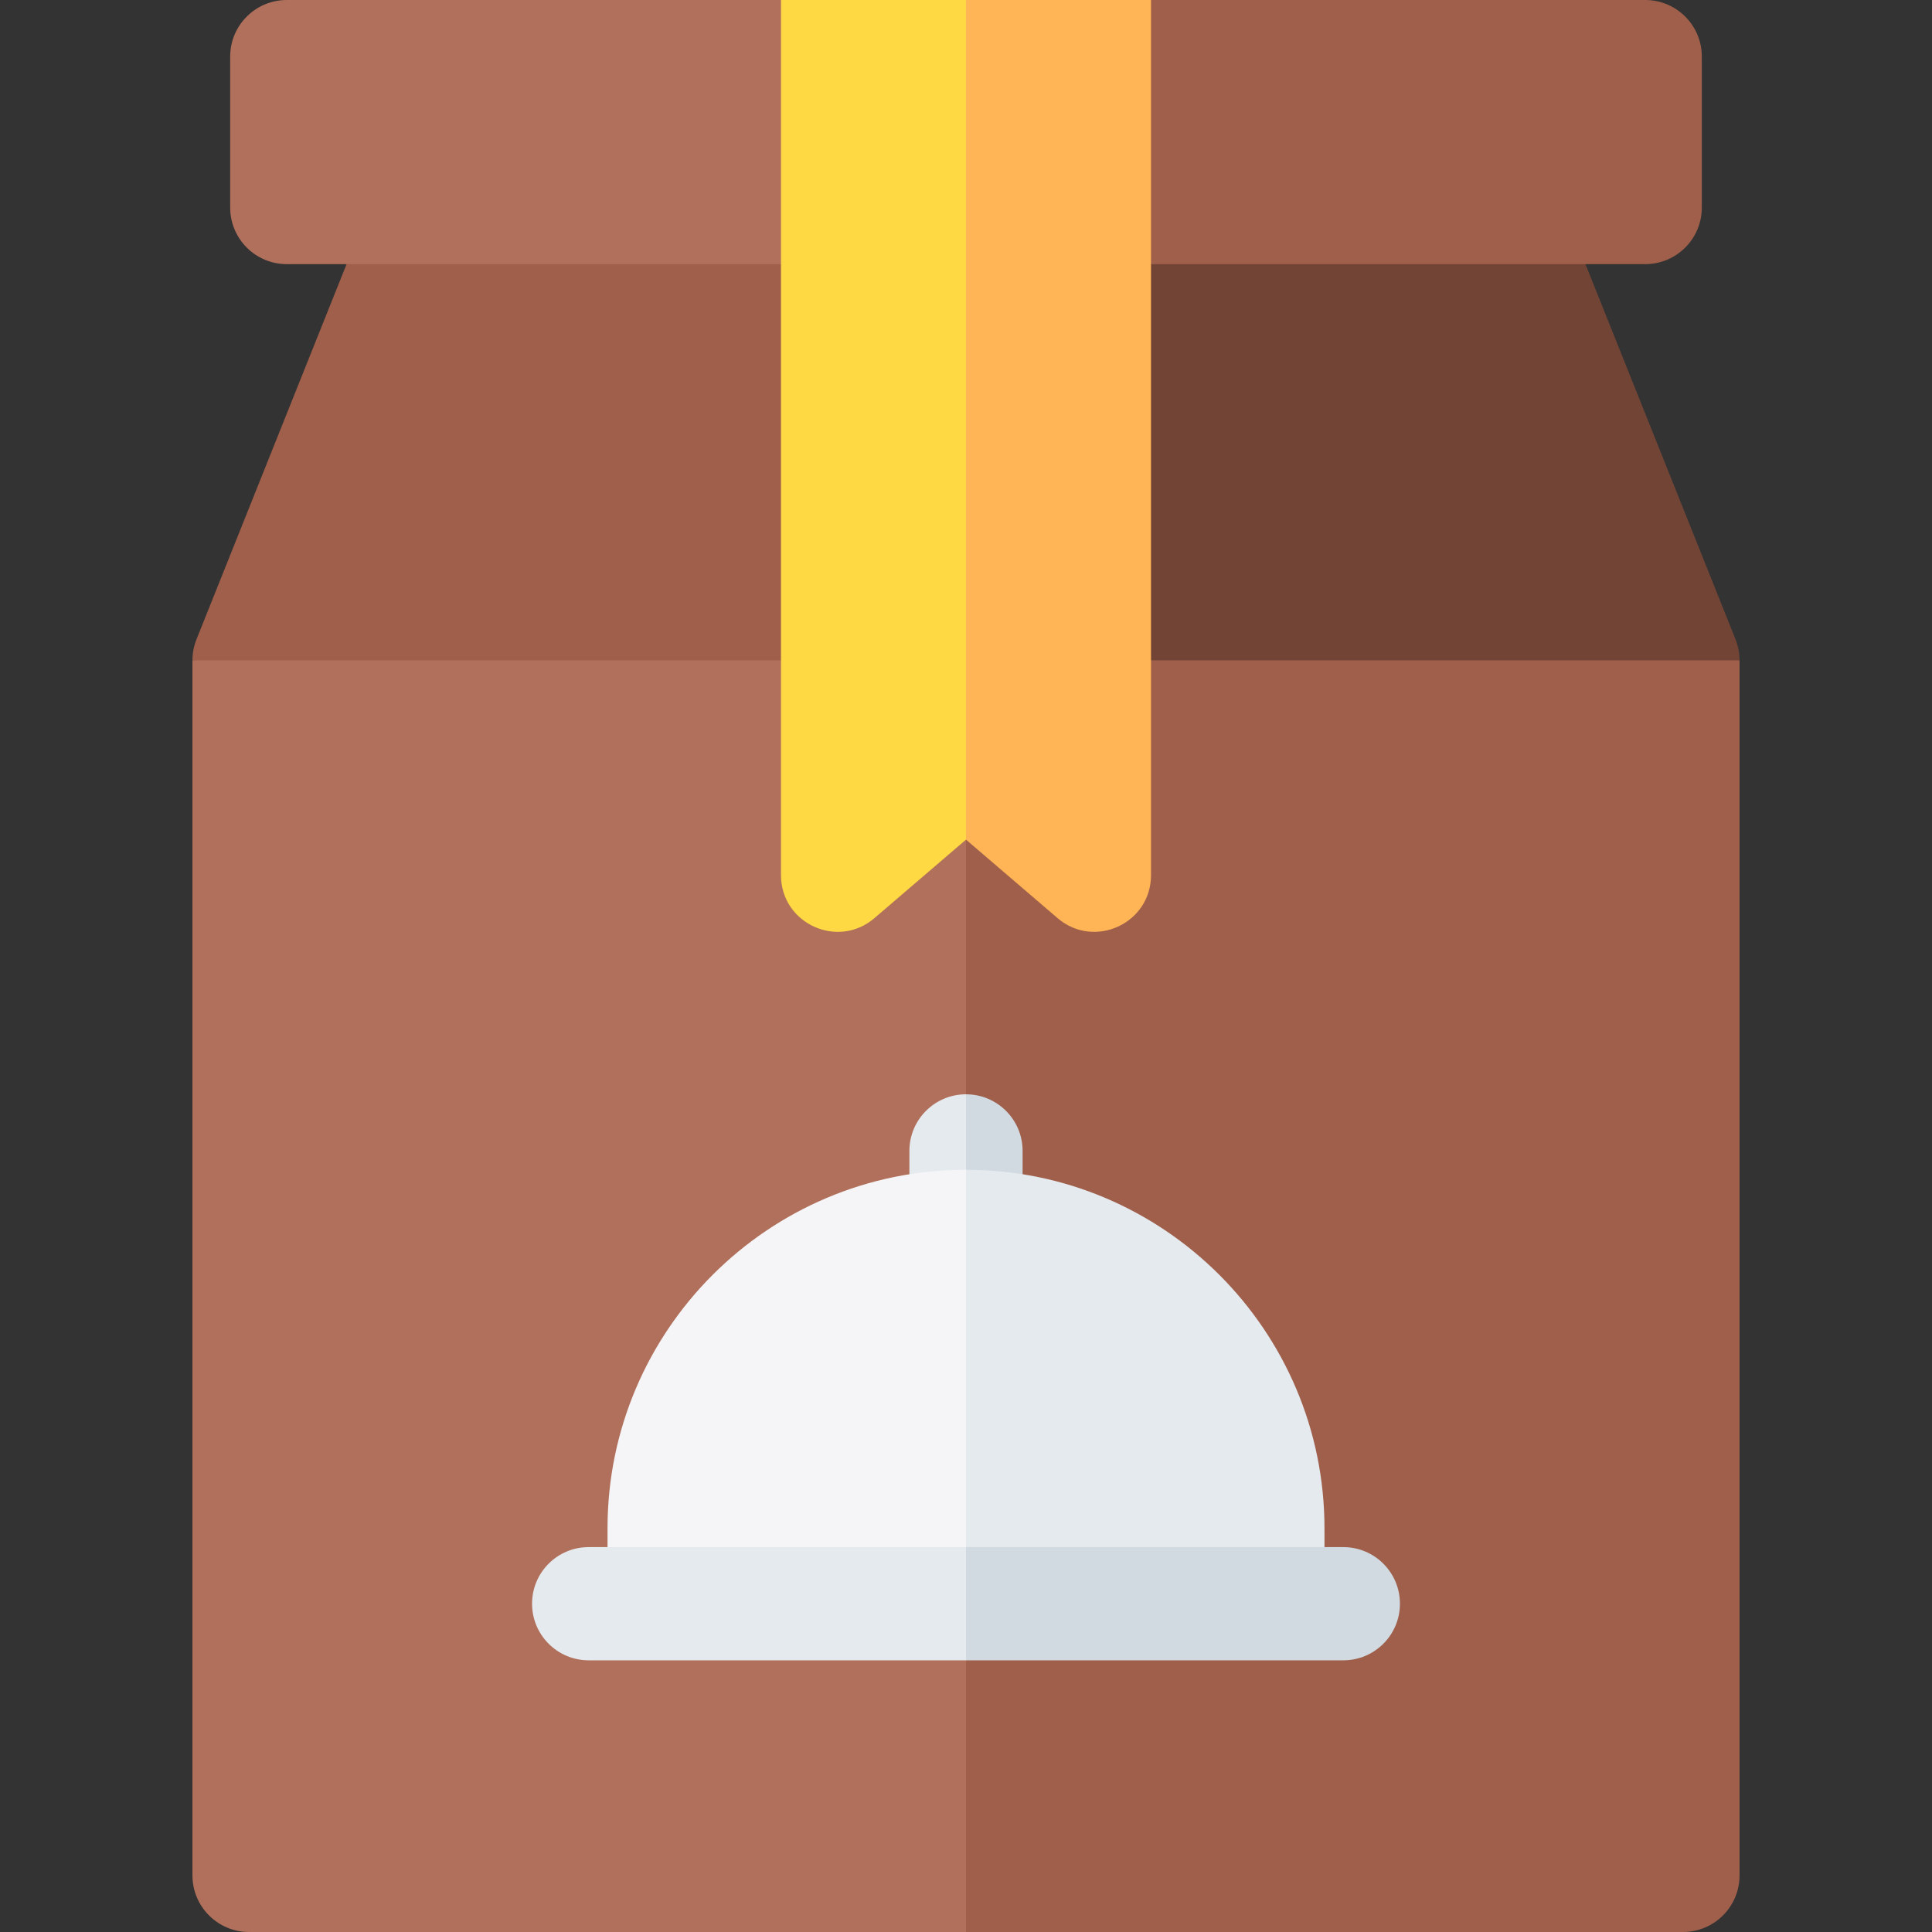 <svg id="Capa_1" enable-background="new 0 0 512 512" viewBox="0 0 512 512" xmlns="http://www.w3.org/2000/svg"><rect x="0" y="0" width="512" height="512" fill="#333333" stroke="none"/><g><path d="m95.845 60-43.772 109.429c-.709 1.772-1.073 3.663-1.073 5.571l205 20 20-67.5-20-67.5z" fill="#9f5f4b"/><path d="m459.927 169.429-43.772-109.429h-160.155v135l205-20c0-1.908-.364-3.799-1.073-5.571z" fill="#724435"/><path d="m51 175v322c0 8.284 6.716 15 15 15h190l20-168.5-20-168.5z" fill="#b1705b"/><path d="m256 175v337h190c8.284 0 15-6.716 15-15v-322z" fill="#9f5f4b"/><g><path d="m256 290c-8.284 0-15 6.716-15 15v20c0 8.284 6.716 15 15 15s15-6.716 15-15z" fill="#e5eaee"/><path d="m256 290v50c8.284 0 15-6.716 15-15v-20c0-8.284-6.716-15-15-15z" fill="#d1d9e1"/><path d="m161 405v20h95l20-57.5-20-57.5c-52.383 0-95 42.617-95 95z" fill="#f5f5f8"/><path d="m351 405c0-52.383-42.617-95-95-95v115h95z" fill="#e5eaee"/><path d="m156 410c-8.284 0-15 6.716-15 15s6.716 15 15 15h100l20-15-20-15z" fill="#e5eaee"/><path d="m356 410h-100v30h100c8.284 0 15-6.716 15-15s-6.716-15-15-15z" fill="#d1d9e1"/></g><path d="m206.969 0h-130.969c-8.284 0-15 6.716-15 15v40c0 8.284 6.716 15 15 15h180l20-26-20-24z" fill="#b1705b"/><path d="m436 0h-130.969l-49.031 20v50h180c8.284 0 15-6.716 15-15v-40c0-8.284-6.716-15-15-15z" fill="#9f5f4b"/><path d="m206.969 0v231.925c0 12.815 15.032 19.729 24.762 11.389l24.269-20.802 20-111.256-20-111.256z" fill="#ffd944"/><path d="m256 0v222.512l24.269 20.802c9.73 8.34 24.762 1.427 24.762-11.389v-231.925z" fill="#ffb555"/></g><g/><g/><g/><g/><g/><g/><g/><g/><g/><g/><g/><g/><g/><g/><g/></svg>